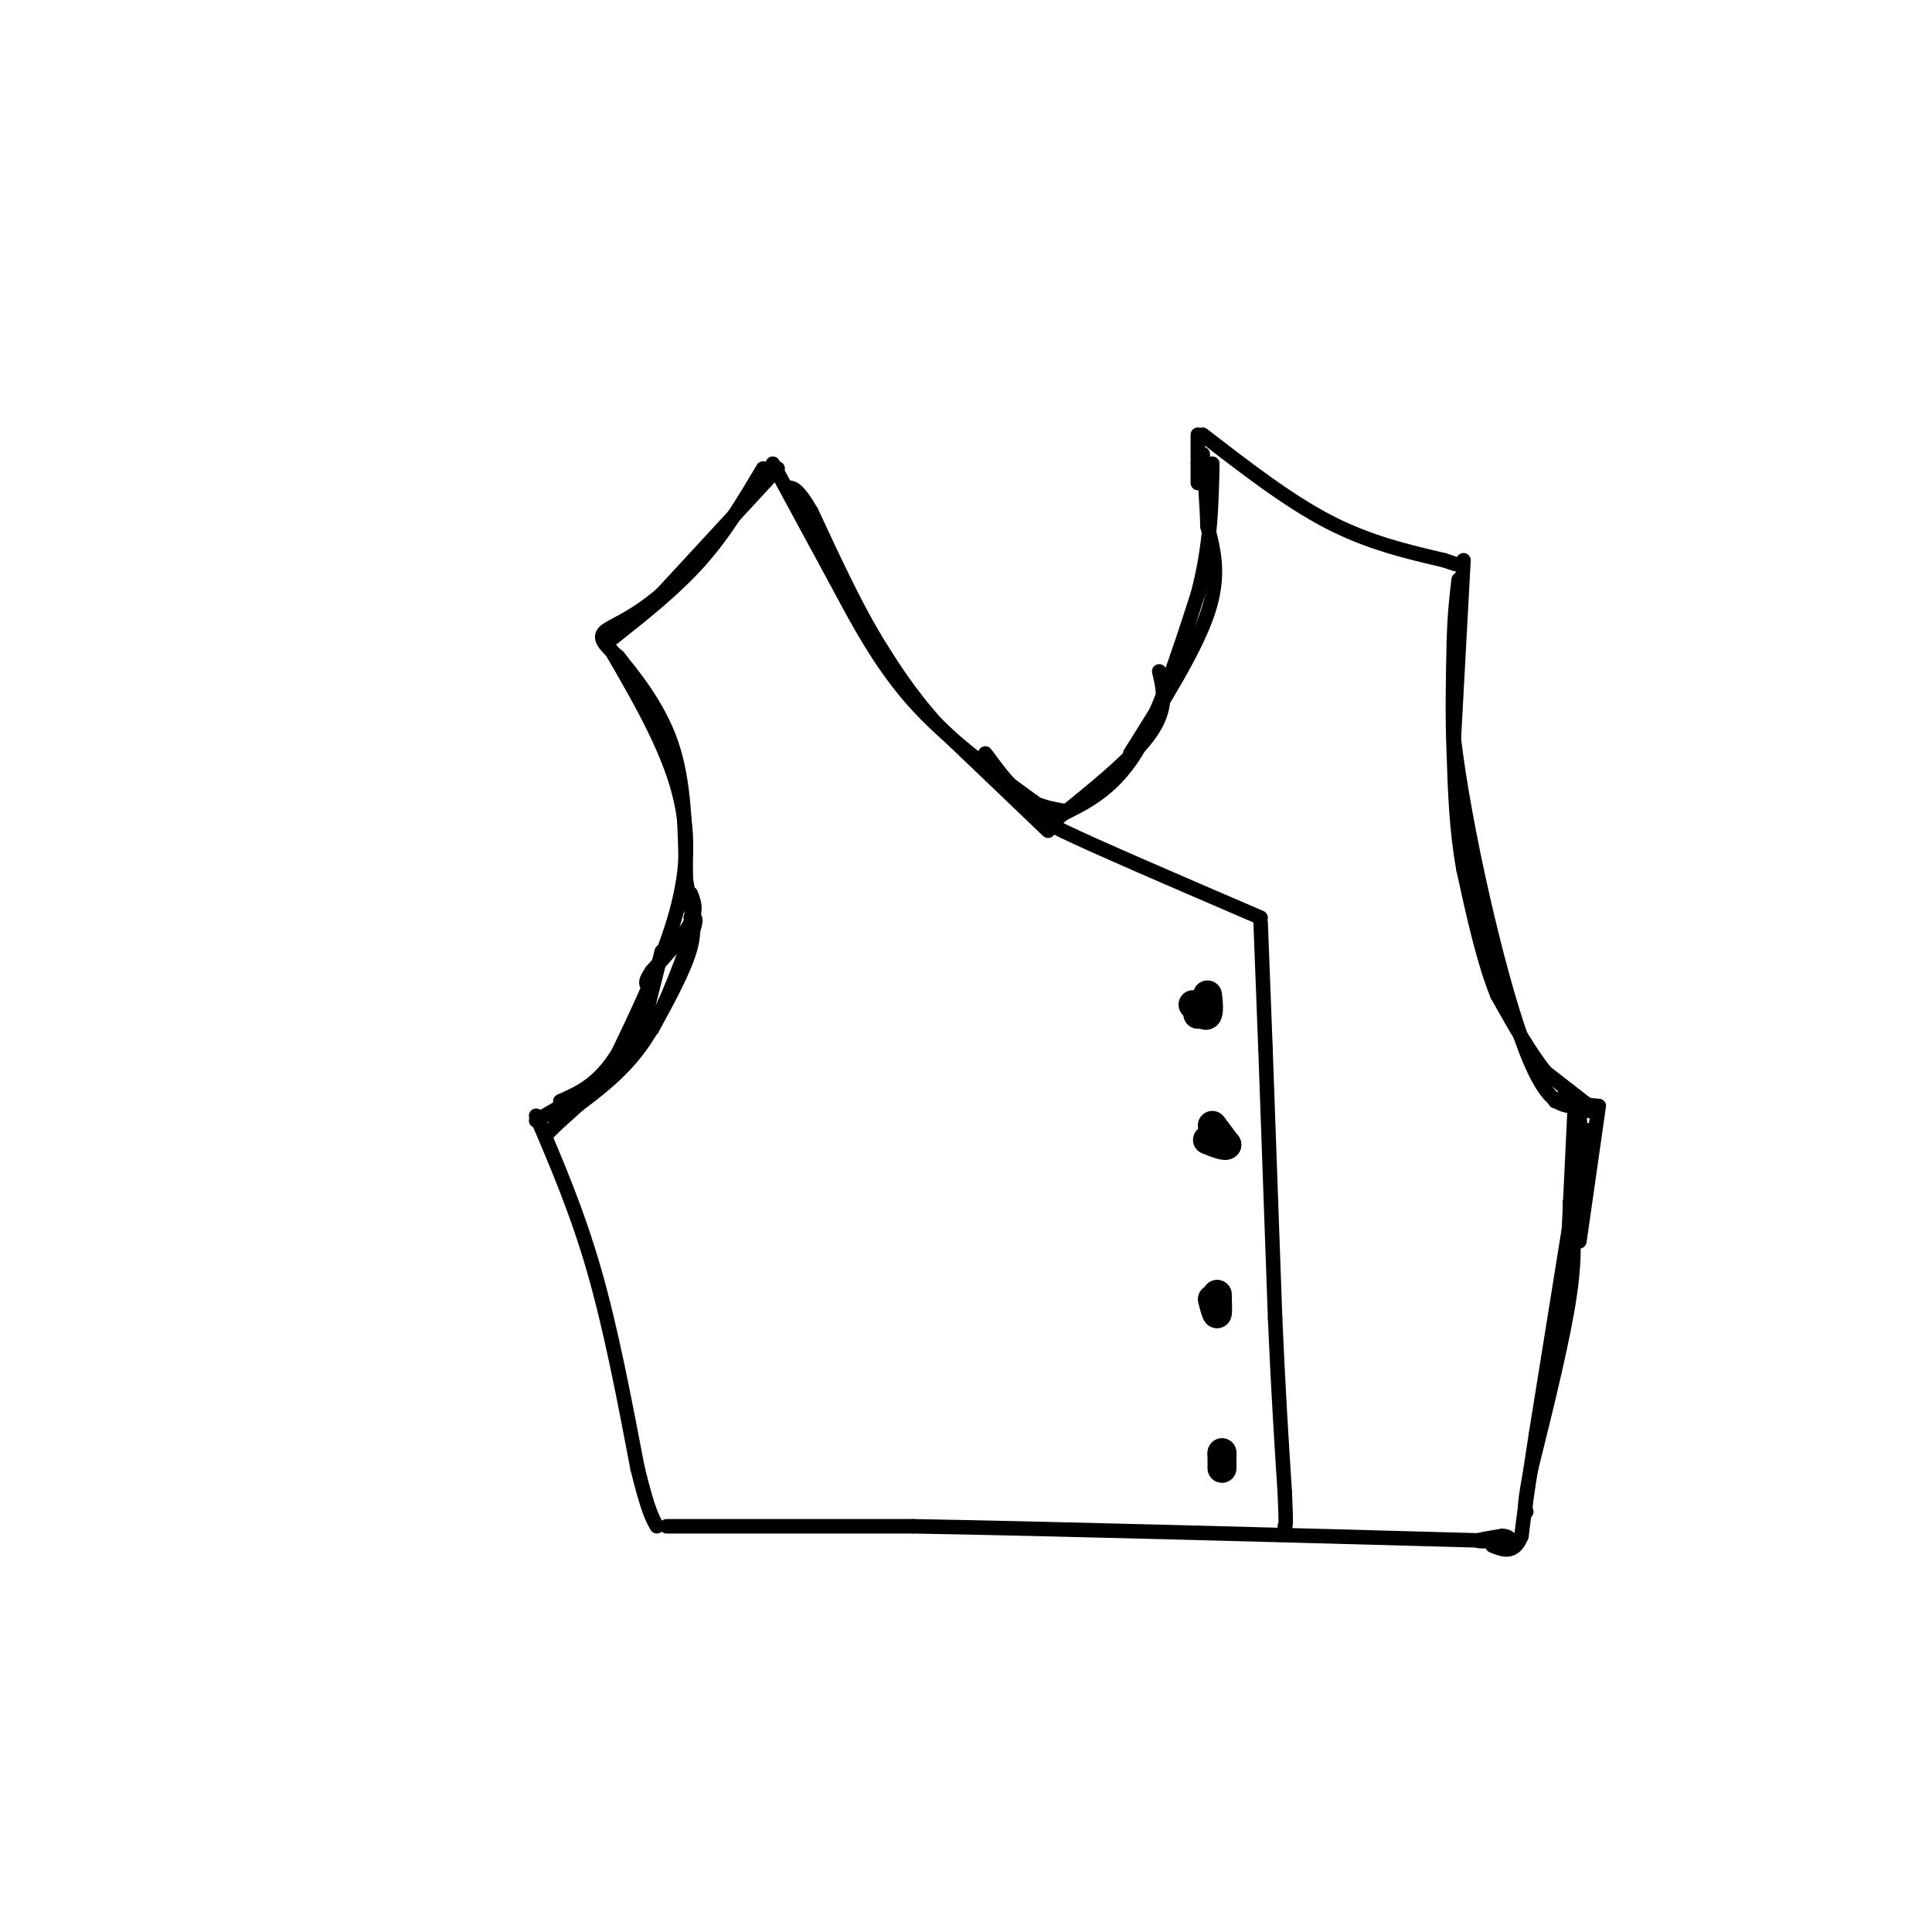 <svg viewBox='0 0 400 400' version='1.1' xmlns='http://www.w3.org/2000/svg' xmlns:xlink='http://www.w3.org/1999/xlink'><g fill='none' stroke='#000000' stroke-width='3' stroke-linecap='round' stroke-linejoin='round'><path d='M158,97c-3.917,6.583 -7.833,13.167 -13,19c-5.167,5.833 -11.583,10.917 -18,16'/><path d='M125,132c6.067,10.311 12.133,20.622 15,30c2.867,9.378 2.533,17.822 0,27c-2.533,9.178 -7.267,19.089 -12,29'/><path d='M128,218c-4.000,6.500 -8.000,8.250 -12,10'/><path d='M118,229c0.000,0.000 0.100,0.100 0.1,0.1'/><path d='M118,228c0.000,0.000 -7.000,4.000 -7,4'/><path d='M111,231c4.250,9.917 8.500,19.833 12,32c3.500,12.167 6.250,26.583 9,41'/><path d='M132,304c2.167,8.833 3.083,10.417 4,12'/><path d='M138,316c0.000,0.000 51.000,0.000 51,0'/><path d='M189,316c28.500,0.500 74.250,1.750 120,3'/><path d='M160,96c0.000,0.000 13.000,24.000 13,24'/><path d='M173,120c4.467,8.356 9.133,17.244 16,25c6.867,7.756 15.933,14.378 25,21'/><path d='M214,166c3.400,3.800 -0.600,2.800 6,6c6.600,3.200 23.800,10.600 41,18'/><path d='M261,191c0.000,0.000 1.000,26.000 1,26'/><path d='M262,217c0.500,13.667 1.250,34.833 2,56'/><path d='M264,273c0.667,15.333 1.333,25.667 2,36'/><path d='M266,309c0.333,7.167 0.167,7.083 0,7'/><path d='M219,169c5.583,-2.667 11.167,-5.333 16,-13c4.833,-7.667 8.917,-20.333 13,-33'/><path d='M248,123c2.667,-10.000 2.833,-18.500 3,-27'/><path d='M248,96c0.000,0.000 0.100,0.100 0.1,0.1'/><path d='M248,100c0.000,0.000 0.000,-10.000 0,-10'/><path d='M249,90c8.833,6.833 17.667,13.667 26,18c8.333,4.333 16.167,6.167 24,8'/><path d='M299,116c4.000,1.333 2.000,0.667 0,0'/><path d='M303,116c0.000,0.000 -2.000,37.000 -2,37'/><path d='M301,153c2.267,18.911 8.933,47.689 14,62c5.067,14.311 8.533,14.156 12,14'/><path d='M322,228c0.000,0.000 9.000,1.000 9,1'/><path d='M331,229c0.000,0.000 -4.000,28.000 -4,28'/><path d='M327,241c0.000,0.000 -9.000,56.000 -9,56'/><path d='M318,297c-2.000,12.833 -2.500,16.917 -3,21'/><path d='M315,318c-1.500,3.833 -3.750,2.917 -6,2'/><path d='M217,171c8.583,-6.833 17.167,-13.667 21,-19c3.833,-5.333 2.917,-9.167 2,-13'/><path d='M234,156c6.667,-10.583 13.333,-21.167 16,-29c2.667,-7.833 1.333,-12.917 0,-18'/><path d='M250,109c-0.167,-5.500 -0.583,-10.250 -1,-15'/><path d='M161,97c0.000,0.000 -24.000,26.000 -24,26'/><path d='M137,123c-6.533,5.600 -10.867,6.600 -12,8c-1.133,1.400 0.933,3.200 3,5'/><path d='M128,136c2.778,3.533 8.222,9.867 11,18c2.778,8.133 2.889,18.067 3,28'/><path d='M142,182c1.044,6.711 2.156,9.489 1,14c-1.156,4.511 -4.578,10.756 -8,17'/><path d='M135,213c-4.667,6.167 -12.333,13.083 -20,20'/><path d='M115,233c-3.333,3.333 -1.667,1.667 0,0'/><path d='M118,230c5.417,-4.000 10.833,-8.000 15,-14c4.167,-6.000 7.083,-14.000 10,-22'/><path d='M143,194c1.667,-4.333 0.833,-4.167 0,-4'/><path d='M326,230c0.000,0.000 -2.000,42.000 -2,42'/><path d='M325,249c0.667,4.917 1.333,9.833 0,19c-1.333,9.167 -4.667,22.583 -8,36'/><path d='M317,304c-1.500,7.500 -1.250,8.250 -1,9'/></g>
<g fill='none' stroke='#000000' stroke-width='6' stroke-linecap='round' stroke-linejoin='round'><path d='M248,210c0.000,0.000 2.000,-1.000 2,-1'/><path d='M250,209c0.274,-1.095 -0.042,-3.333 0,-3c0.042,0.333 0.440,3.238 0,4c-0.440,0.762 -1.720,-0.619 -3,-2'/><path d='M251,233c0.000,0.000 3.000,4.000 3,4'/><path d='M254,237c-0.167,0.500 -2.083,-0.250 -4,-1'/><path d='M251,269c0.417,1.583 0.833,3.167 1,3c0.167,-0.167 0.083,-2.083 0,-4'/><path d='M252,268c0.000,-0.333 0.000,0.833 0,2'/><path d='M253,304c0.000,0.000 0.000,-3.000 0,-3'/><path d='M253,301c0.000,-0.500 0.000,-0.250 0,0'/></g>
<g fill='none' stroke='#000000' stroke-width='3' stroke-linecap='round' stroke-linejoin='round'><path d='M221,168c-3.083,-0.500 -6.167,-1.000 -9,-3c-2.833,-2.000 -5.417,-5.500 -8,-9'/><path d='M217,172c0.000,0.000 -23.000,-22.000 -23,-22'/><path d='M194,150c-6.000,-6.667 -9.500,-12.333 -13,-18'/><path d='M181,132c-4.333,-7.333 -8.667,-16.667 -13,-26'/><path d='M168,106c-3.000,-5.167 -4.000,-5.083 -5,-5'/><path d='M327,231c0.333,4.250 0.667,8.500 1,9c0.333,0.500 0.667,-2.750 1,-6'/><path d='M329,230c0.000,0.000 -5.000,-4.000 -5,-4'/><path d='M329,229c0.000,0.000 -9.000,-7.000 -9,-7'/><path d='M320,222c-3.167,-3.833 -6.583,-9.917 -10,-16'/><path d='M310,206c-2.833,-7.000 -4.917,-16.500 -7,-26'/><path d='M303,180c-1.500,-8.333 -1.750,-16.167 -2,-24'/><path d='M301,156c-0.333,-7.833 -0.167,-15.417 0,-23'/><path d='M301,133c0.167,-6.000 0.583,-9.500 1,-13'/><path d='M143,185c0.667,1.667 1.333,3.333 0,6c-1.333,2.667 -4.667,6.333 -8,10'/><path d='M135,201c-1.500,2.167 -1.250,2.583 -1,3'/><path d='M137,197c0.000,0.000 -4.000,16.000 -4,16'/><path d='M133,212c0.000,0.000 -4.000,7.000 -4,7'/><path d='M312,319c-2.917,0.083 -5.833,0.167 -6,0c-0.167,-0.167 2.417,-0.583 5,-1'/><path d='M311,318c1.167,0.000 1.583,0.500 2,1'/></g>
</svg>